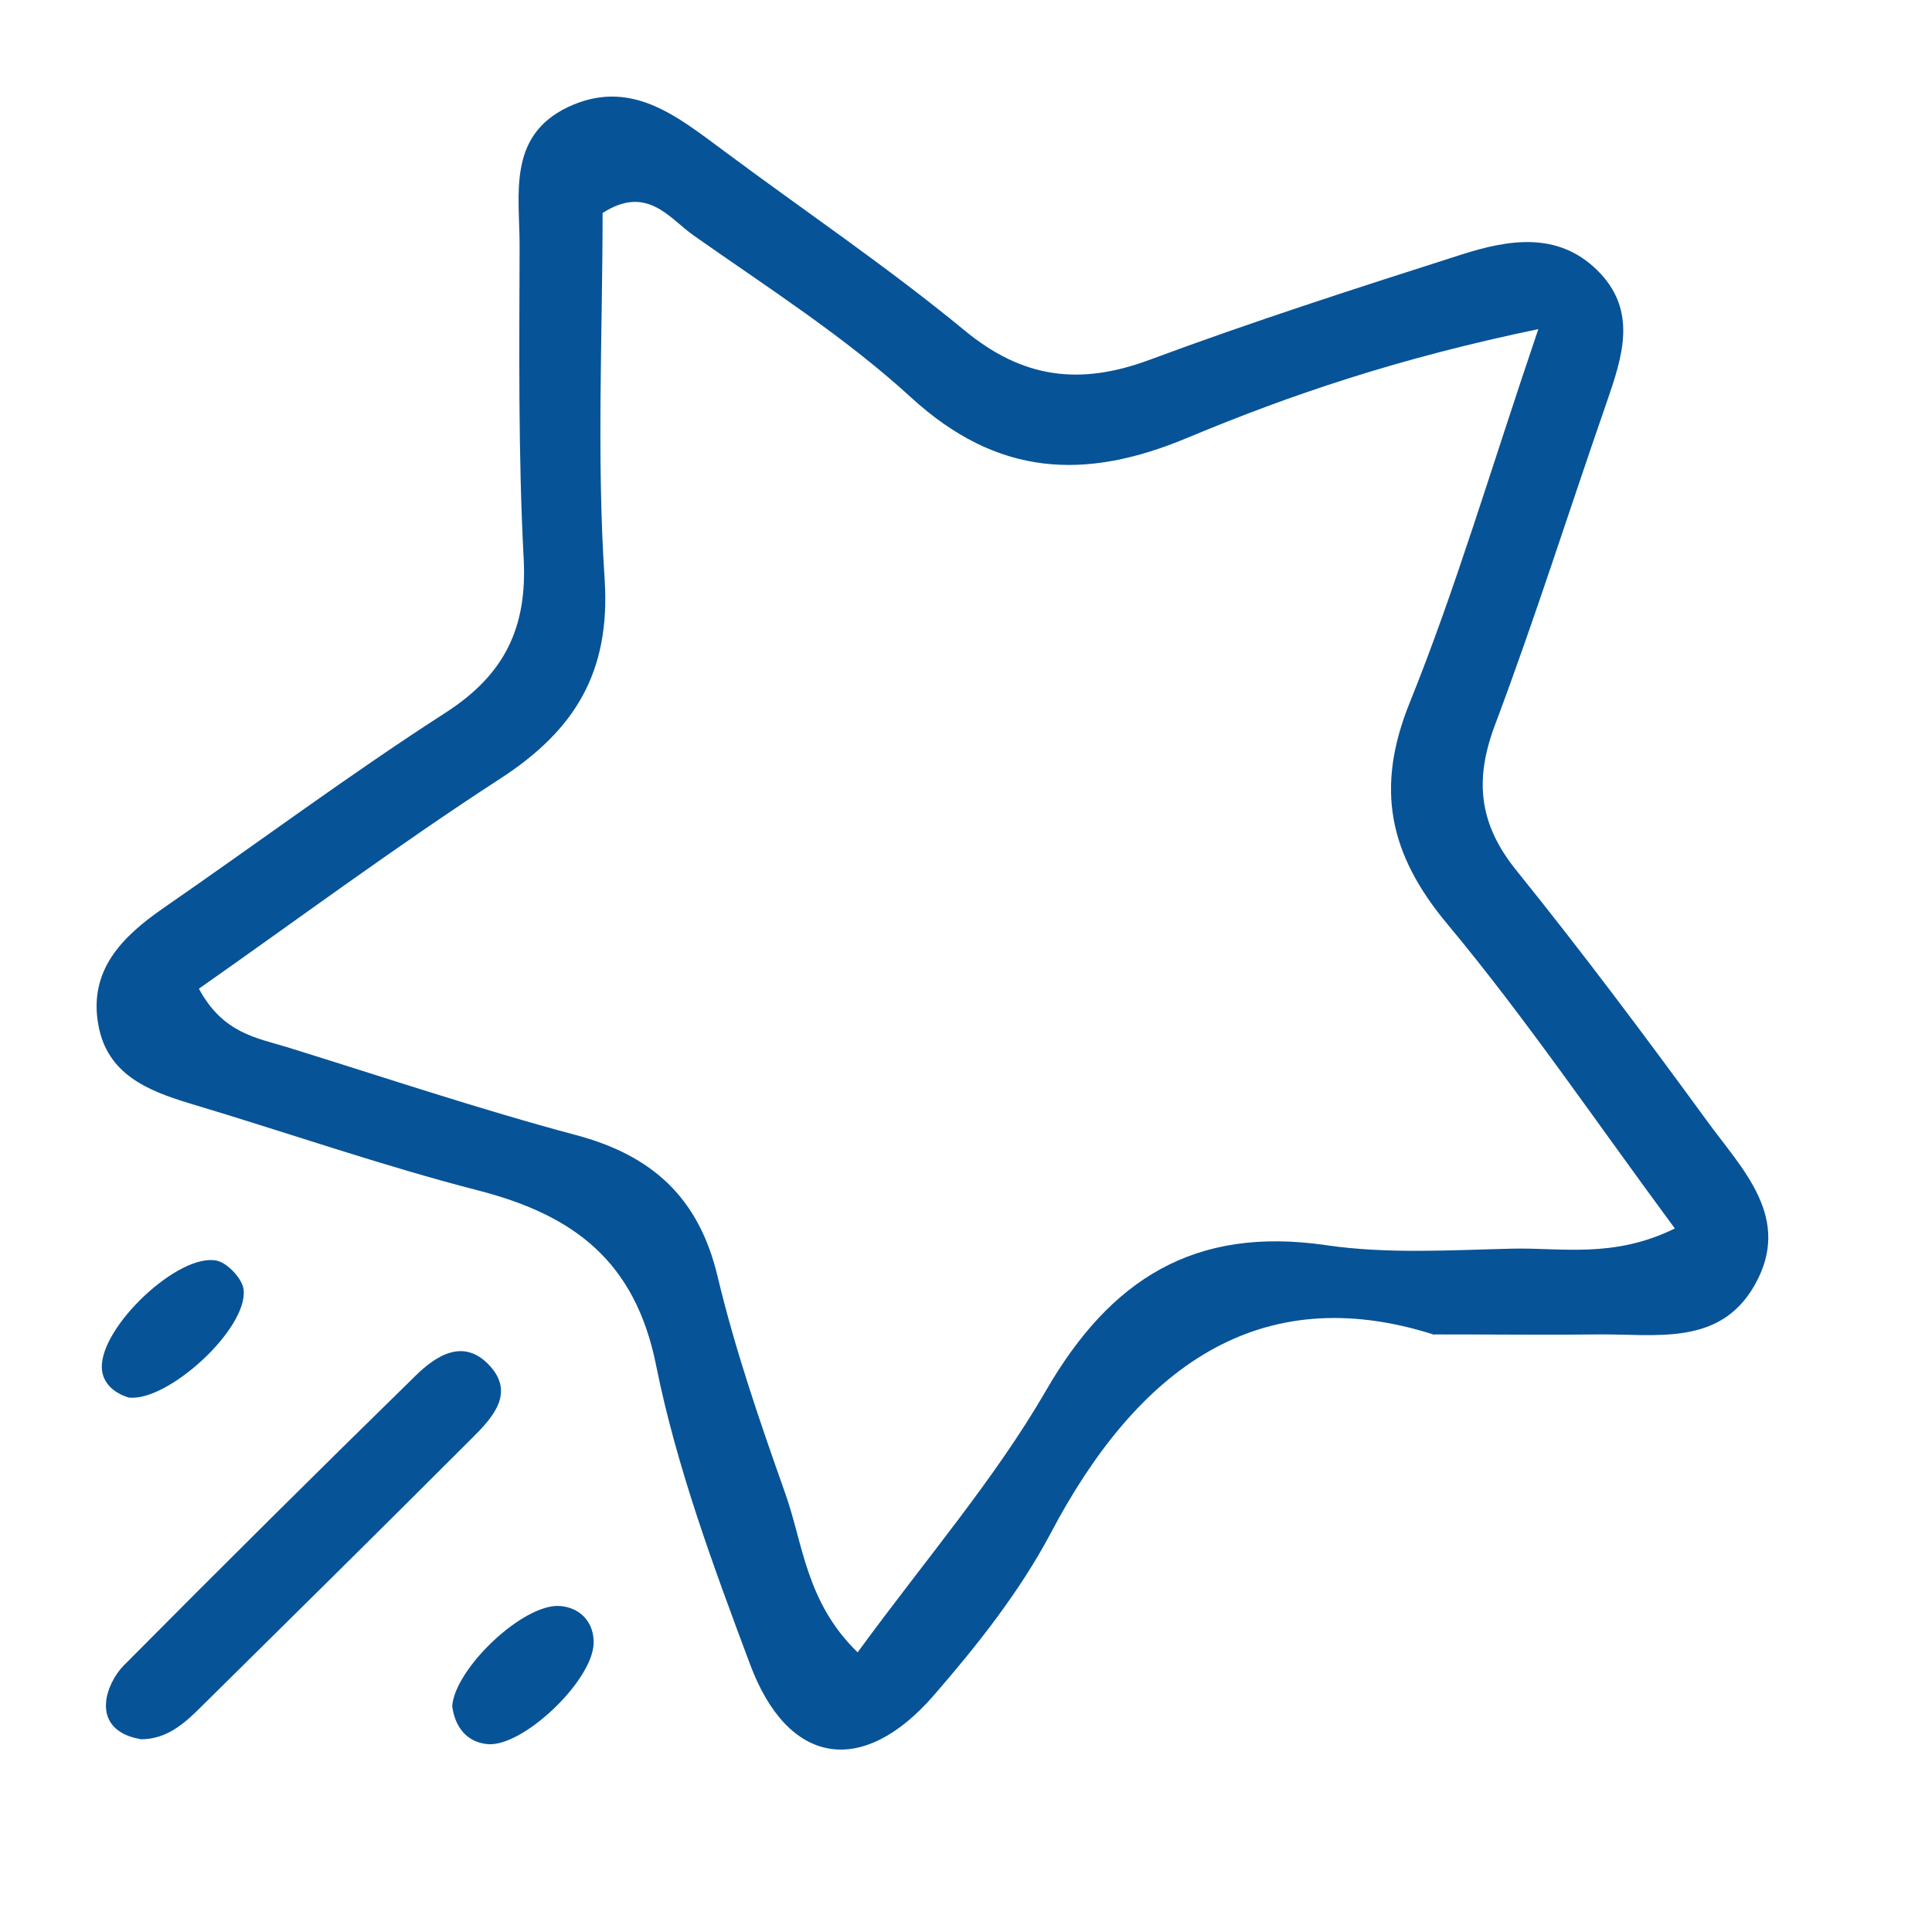 <svg width="20" height="20" viewBox="0 0 20 20" fill="none" xmlns="http://www.w3.org/2000/svg">
<path d="M14.847 13.817C13.03 13.236 11.774 14.166 10.874 15.877C10.554 16.479 10.116 17.033 9.665 17.552C8.926 18.401 8.156 18.276 7.765 17.23C7.386 16.217 7.005 15.191 6.793 14.139C6.578 13.06 5.946 12.58 4.952 12.324C3.947 12.065 2.966 11.722 1.969 11.424C1.525 11.29 1.11 11.12 1.018 10.61C0.916 10.044 1.262 9.698 1.692 9.4C2.667 8.727 3.619 8.017 4.615 7.376C5.224 6.983 5.459 6.497 5.421 5.782C5.364 4.703 5.376 3.621 5.379 2.542C5.379 2.017 5.251 1.412 5.874 1.111C6.524 0.801 7.005 1.201 7.488 1.558C8.32 2.178 9.182 2.759 9.982 3.418C10.587 3.919 11.178 3.993 11.9 3.725C12.965 3.329 14.05 2.98 15.133 2.634C15.611 2.482 16.121 2.393 16.532 2.795C16.959 3.213 16.795 3.692 16.631 4.169C16.243 5.284 15.888 6.411 15.473 7.513C15.261 8.08 15.312 8.533 15.697 9.01C16.377 9.853 17.027 10.721 17.666 11.597C18.033 12.104 18.567 12.61 18.158 13.314C17.797 13.937 17.141 13.808 16.553 13.814C16.058 13.82 15.563 13.814 14.853 13.814L14.847 13.817ZM15.93 3.406C14.48 3.707 13.367 4.083 12.29 4.533C11.229 4.977 10.325 4.932 9.433 4.116C8.747 3.487 7.947 2.977 7.181 2.438C6.93 2.262 6.7 1.907 6.238 2.205C6.238 3.448 6.175 4.724 6.259 5.993C6.322 6.953 5.955 7.558 5.176 8.062C4.111 8.753 3.088 9.513 2.059 10.235C2.309 10.7 2.661 10.744 2.981 10.843C3.971 11.15 4.955 11.481 5.958 11.749C6.754 11.96 7.234 12.399 7.428 13.212C7.61 13.975 7.867 14.72 8.129 15.46C8.314 15.978 8.341 16.583 8.878 17.105C9.582 16.142 10.292 15.32 10.826 14.399C11.494 13.242 12.365 12.691 13.728 12.89C14.361 12.983 15.014 12.941 15.655 12.926C16.165 12.914 16.702 13.03 17.338 12.717C16.508 11.594 15.796 10.542 14.984 9.567C14.379 8.843 14.235 8.16 14.593 7.275C15.068 6.098 15.426 4.876 15.924 3.409L15.93 3.406Z" fill="#075397"/>
<path d="M1.45 18.002C1.232 17.966 1.08 17.841 1.098 17.624C1.107 17.493 1.185 17.338 1.28 17.242C2.279 16.235 3.285 15.236 4.299 14.244C4.517 14.029 4.8 13.85 5.065 14.133C5.334 14.42 5.101 14.673 4.892 14.882C3.959 15.815 3.019 16.744 2.08 17.671C1.907 17.844 1.722 18.008 1.45 18.005V18.002Z" fill="#075397"/>
<path d="M4.681 17.665C4.705 17.277 5.412 16.601 5.793 16.625C6.011 16.64 6.154 16.8 6.145 17.018C6.127 17.409 5.406 18.091 5.045 18.055C4.83 18.034 4.71 17.877 4.681 17.662V17.665Z" fill="#075397"/>
<path d="M1.331 14.467C1.176 14.419 1.06 14.315 1.054 14.16C1.039 13.731 1.856 12.962 2.247 13.051C2.36 13.078 2.51 13.239 2.522 13.352C2.566 13.758 1.731 14.518 1.331 14.467Z" fill="#075397"/>
</svg>
